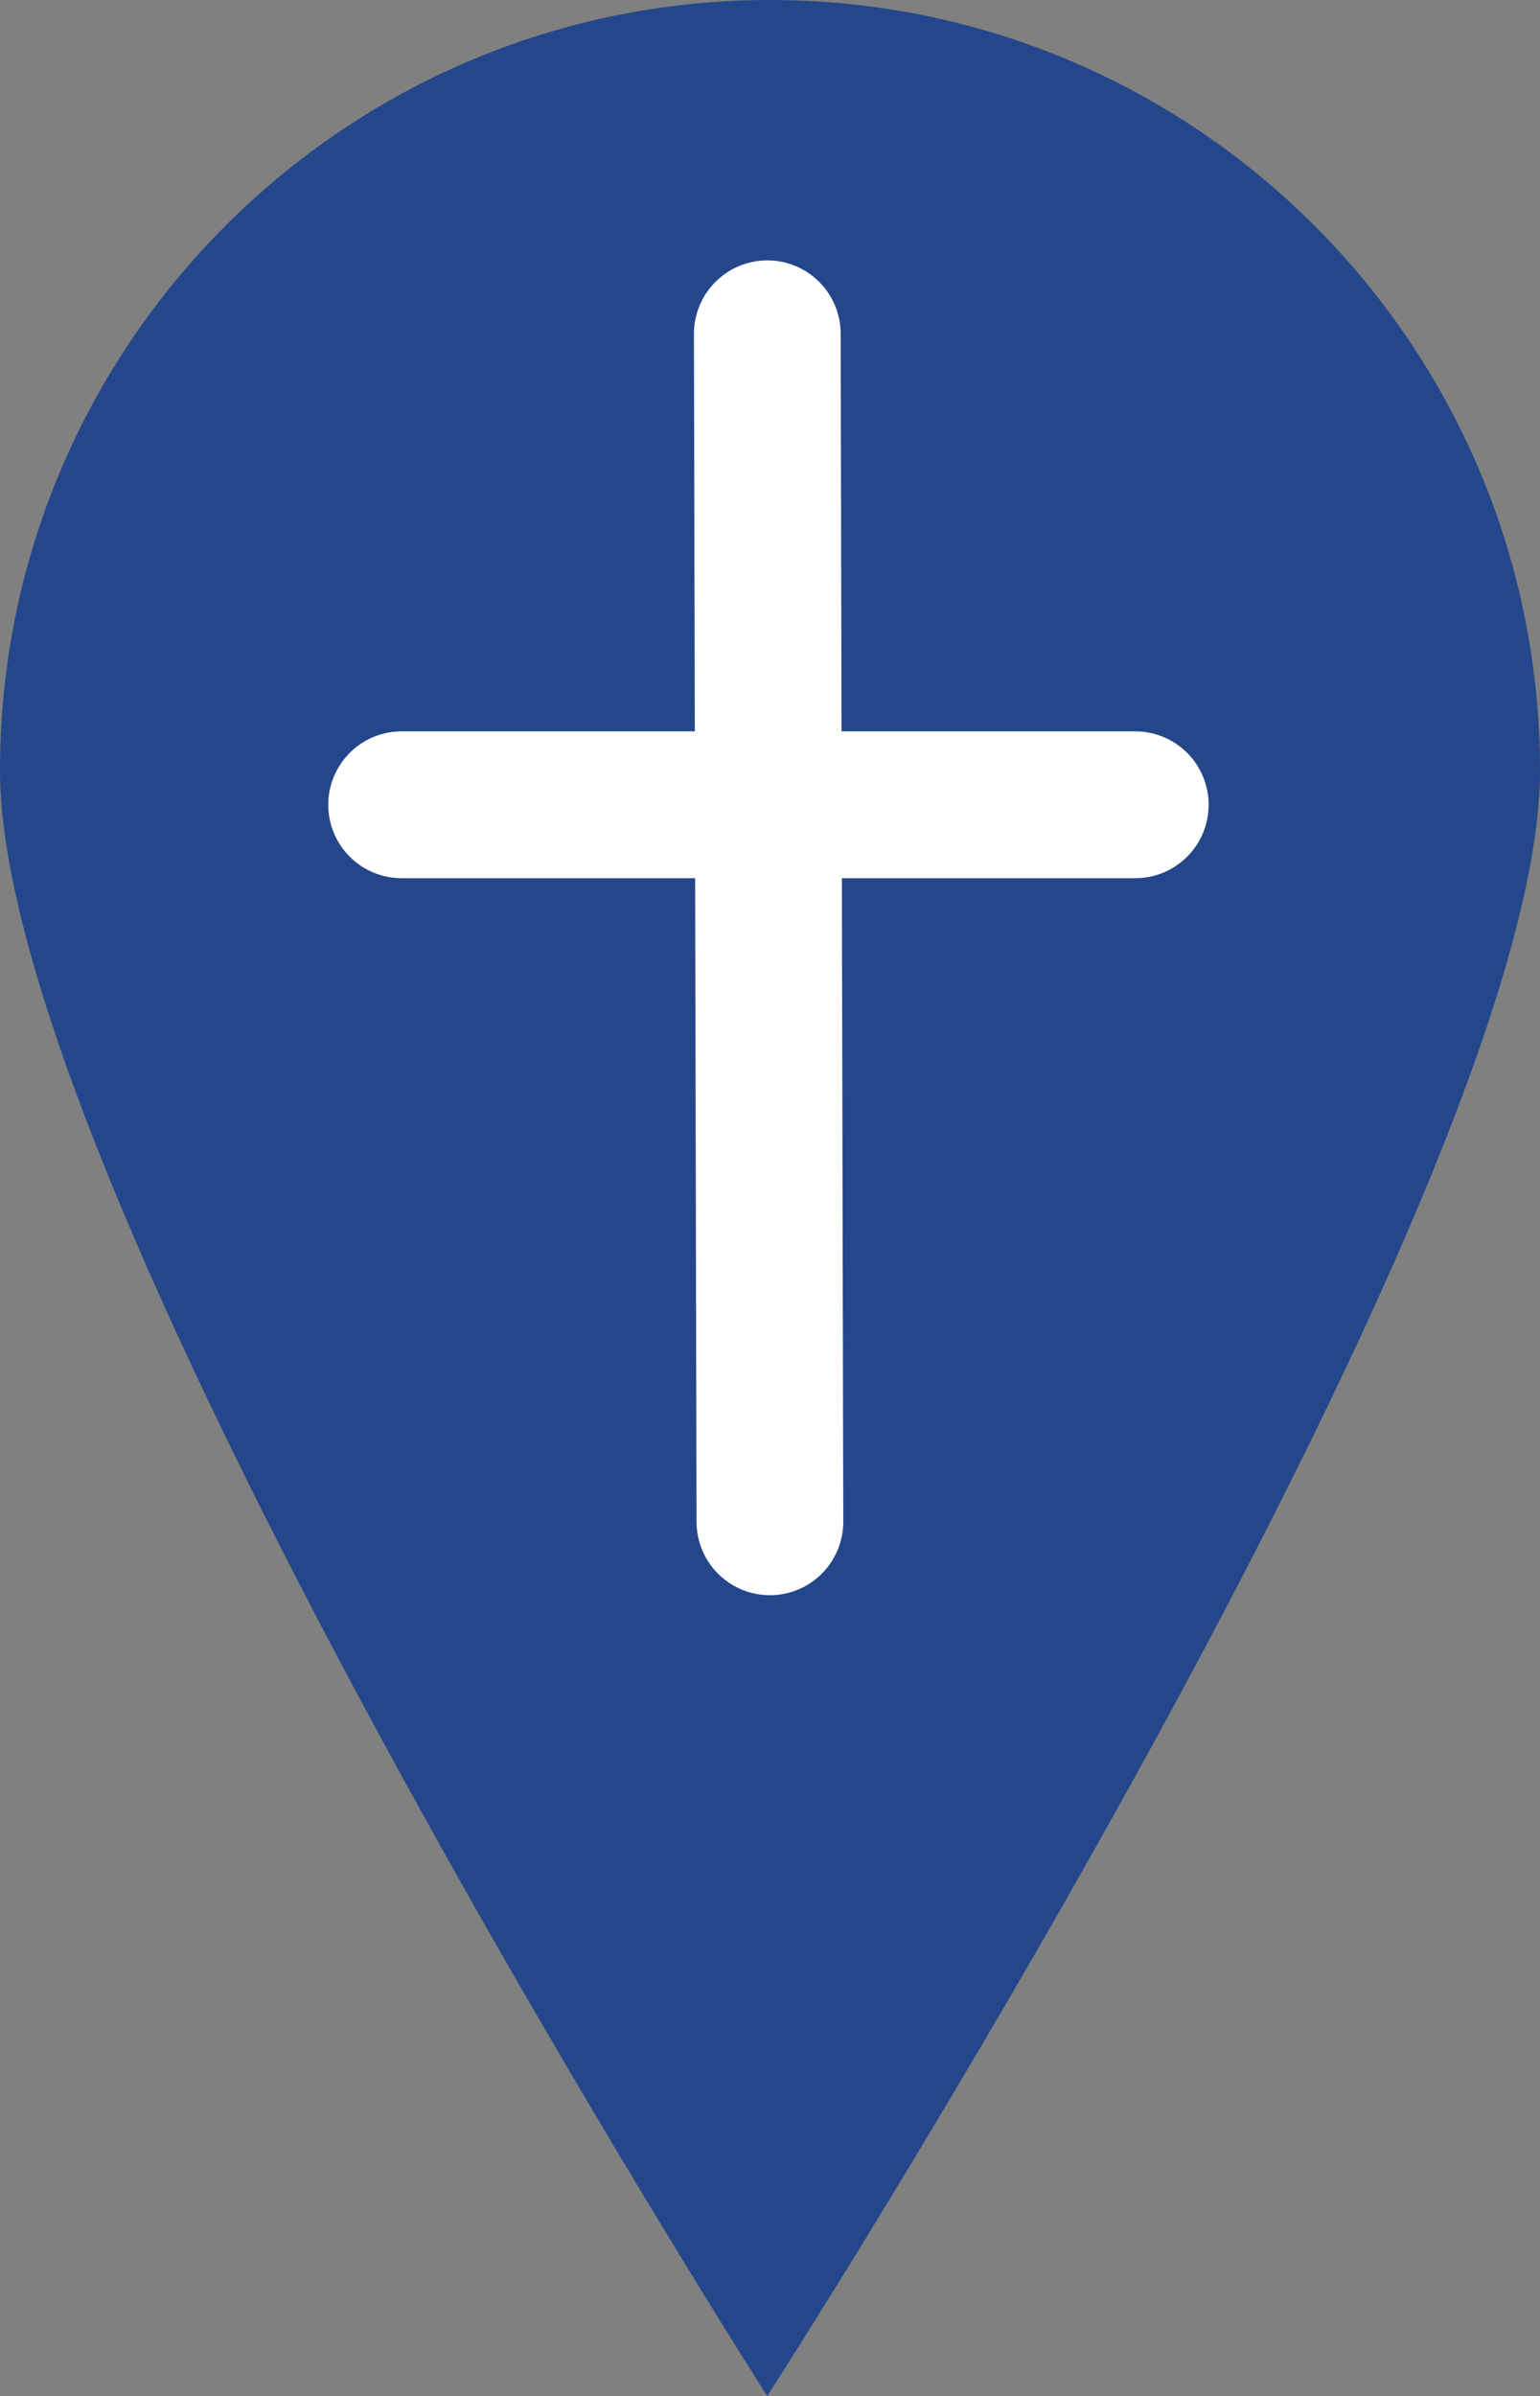 <?xml version="1.0" encoding="UTF-8"?>
<svg id="Ebene_2" data-name="Ebene 2" xmlns="http://www.w3.org/2000/svg" viewBox="0 0 314.86 489.56">
  <rect x="0" y="0" width="314.86" height="489.56" fill="#808080" stroke="none"/>
  <defs>
    <style>
      .cls-1 {
        fill: #24468b;
      }

      .cls-2 {
        fill: none;
        stroke: #fff;
        stroke-linecap: round;
        stroke-miterlimit: 10;
        stroke-width: 30px;
      }
    </style>
  </defs>
  <g id="my_icons">
    <g id="Friedhof_blue" data-name="Friedhof blue">
      <path class="cls-1" d="m314.86,157.43c0,86.94-157.99,332.13-157.99,332.13,0,0-156.87-245.19-156.87-332.13S70.48,0,157.43,0s157.43,70.48,157.43,157.43Z"/>
      <line class="cls-2" x1="156.88" y1="68.2" x2="157.41" y2="310.93"/>
      <line class="cls-2" x1="82.11" y1="164.43" x2="232.11" y2="164.43"/>
    </g>
  </g>
</svg>